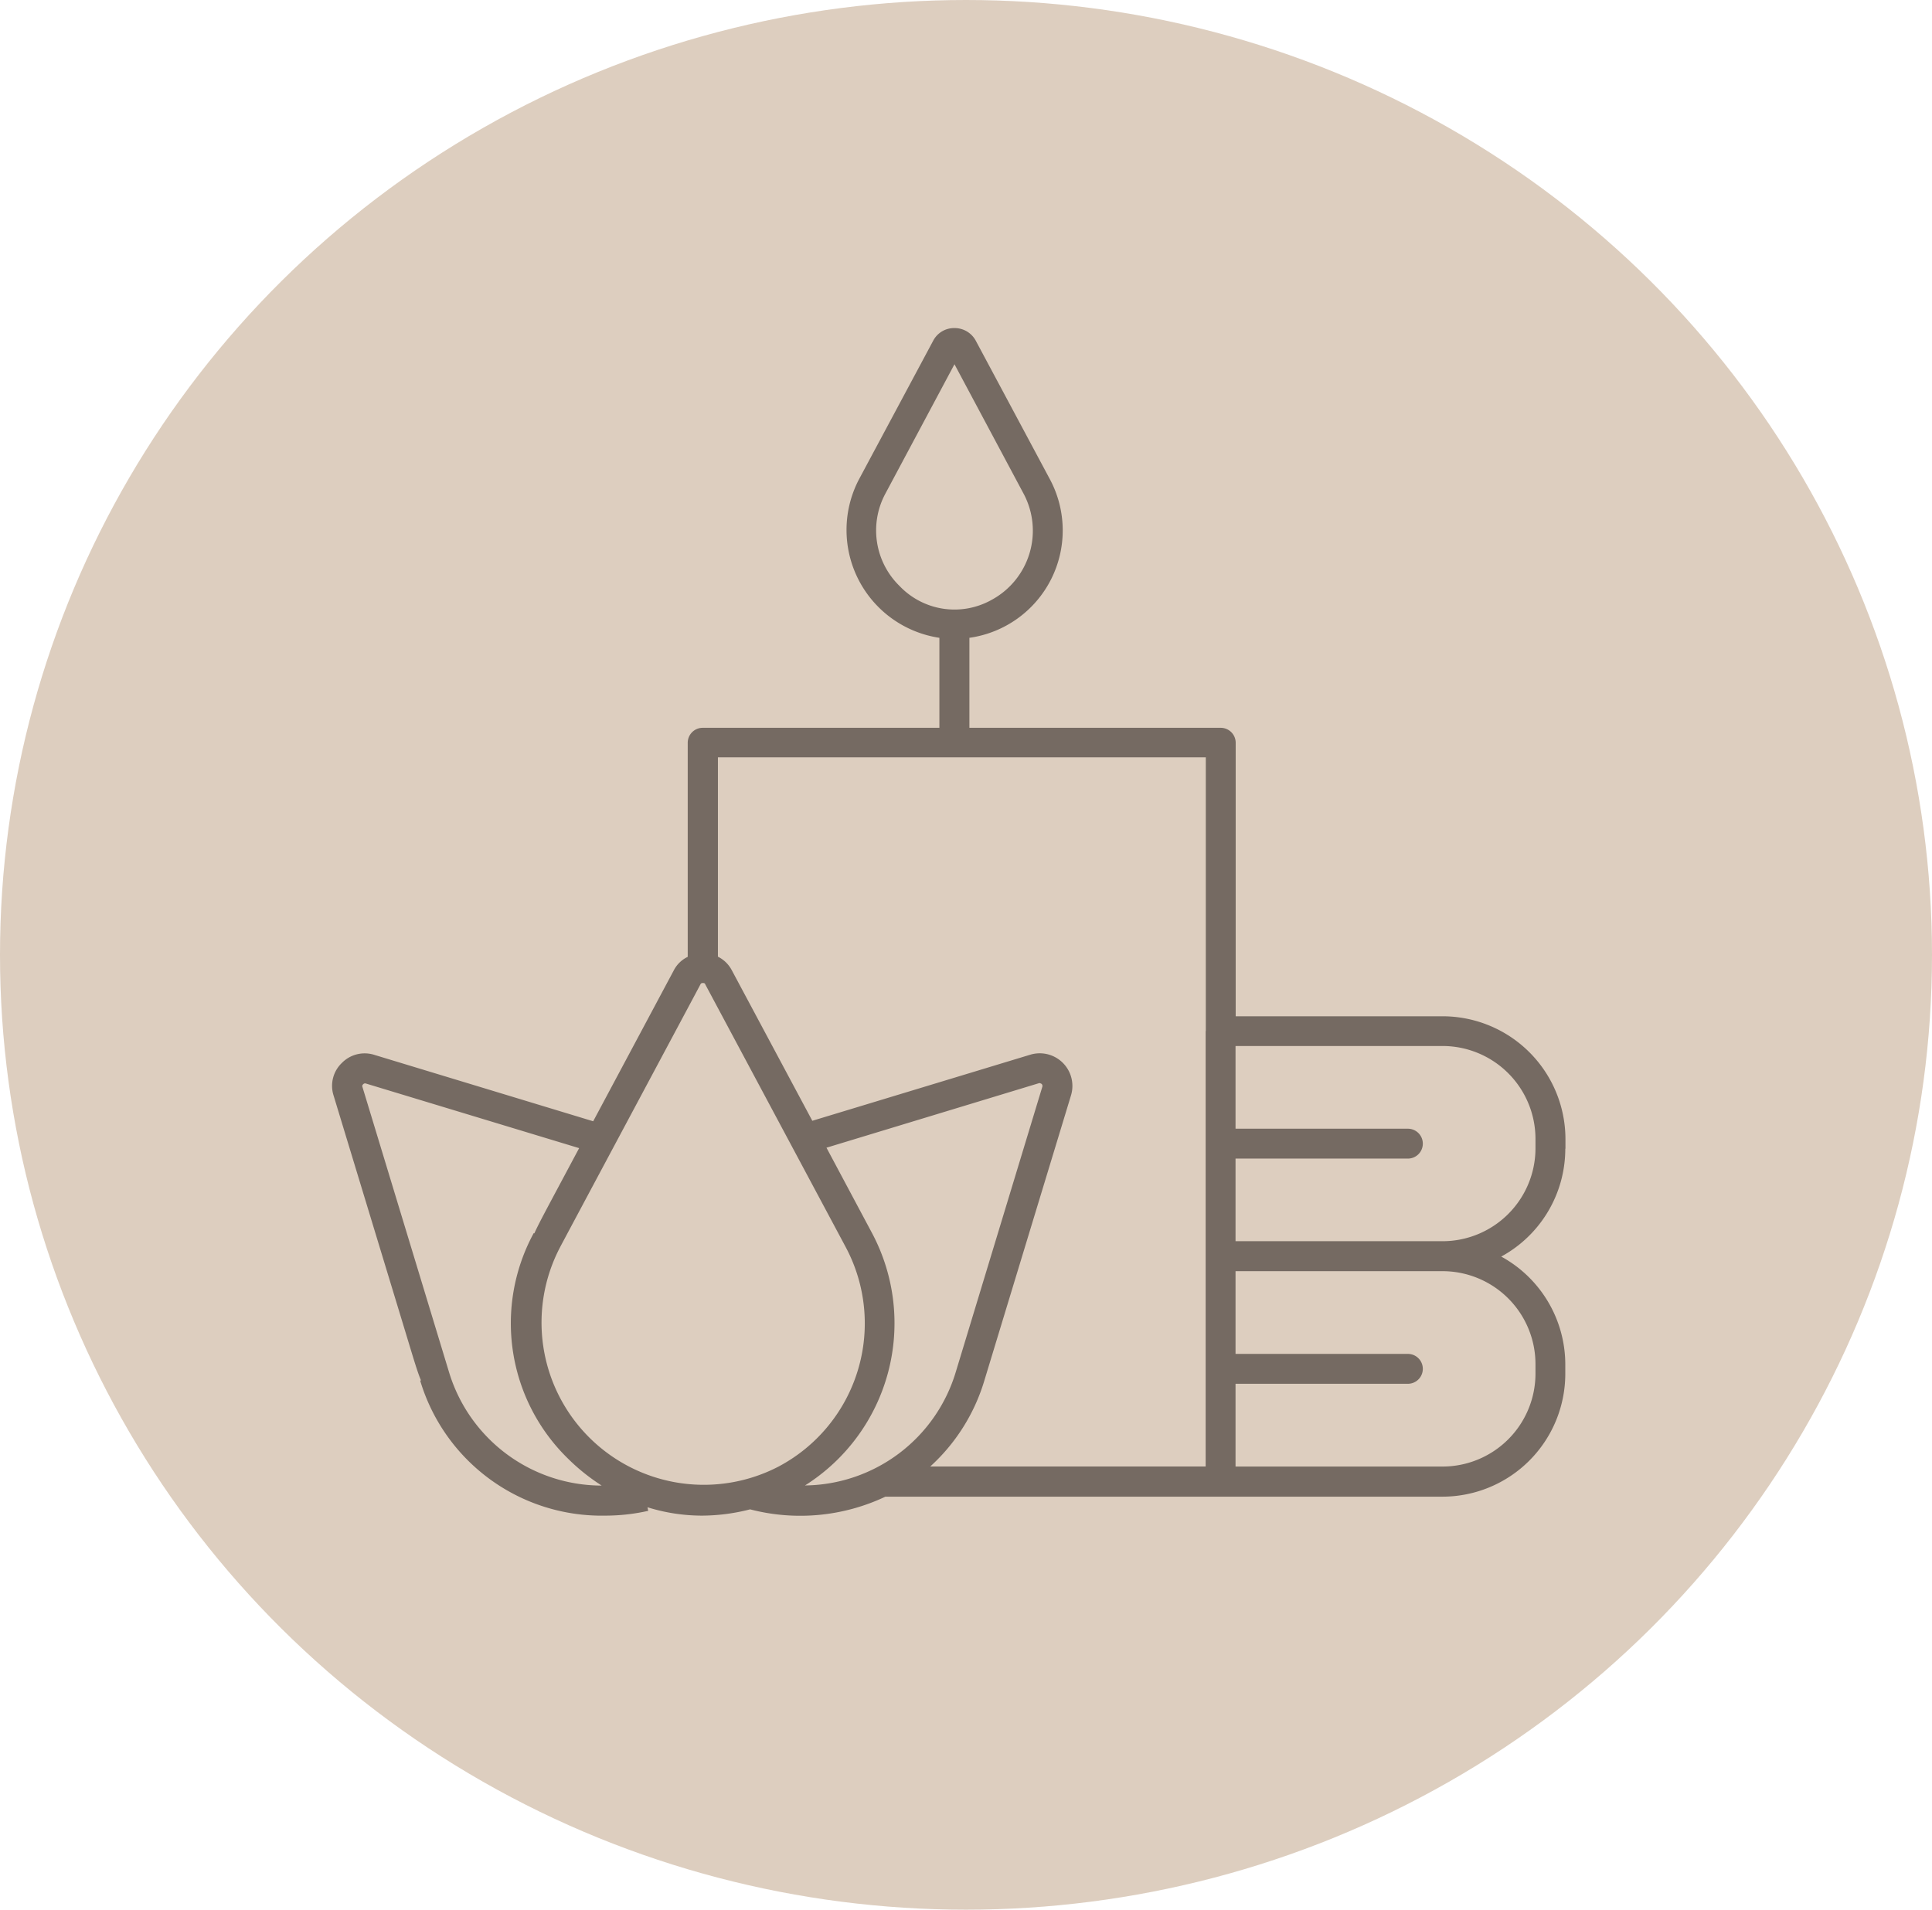 <?xml version="1.0" standalone="no"?>
<svg xmlns="http://www.w3.org/2000/svg" width="88" height="87" viewBox="0 0 88 87">
  <g id="spa-icon" transform="translate(0.451 0.242)">
    <ellipse id="Elipse_160" data-name="Elipse 160" cx="44" cy="43.5" rx="44" ry="43.5" transform="translate(-0.451 -0.242)" fill="#ddcebf"/>
    <g id="icon-in-home-spa" transform="translate(-1504.586 -1154.377)">
      <g id="Capa_2" data-name="Capa 2" transform="translate(1519.26 1169.081)">
        <g id="Grupo_2839" data-name="Grupo 2839" transform="translate(0)">
          <path id="Trazado_5404" data-name="Trazado 5404" d="M41.676,13.145a3.575,3.575,0,0,0,1.463-4.837l-3.15-5.9-3.15,5.9a3.54,3.54,0,0,0,.646,4.2A3.468,3.468,0,0,0,41.676,13.145Z" transform="translate(-11.633 -0.771)" fill="none"/>
          <path id="Trazado_5405" data-name="Trazado 5405" d="M9.808,57.4l.027.014c.143-.327.435-.878.973-1.884l1.068-2L2.162,50.587a.119.119,0,0,0-.122.034s-.054.054-.041.1c0,.02,3.884,12.8,3.946,13h0A7.275,7.275,0,0,0,12.9,68.907a9.227,9.227,0,0,1-1.531-1.224A8.606,8.606,0,0,1,9.808,57.4Z" transform="translate(-0.629 -16.173)" fill="none"/>
          <path id="Trazado_5406" data-name="Trazado 5406" d="M27.854,55.894,21.459,43.921a.034.034,0,0,0-.007-.02c-.014-.034-.075-.041-.1-.041-.007,0-.082,0-.1.041-.007.02-6.333,11.85-6.4,11.986a7.392,7.392,0,0,0,9.979,9.986,7.383,7.383,0,0,0,3.027-9.979Z" transform="translate(-4.457 -14.024)" fill="none"/>
          <path id="Trazado_5407" data-name="Trazado 5407" d="M60.49,63.17v3.769h7.85a.68.68,0,0,1,0,1.361H60.49v3.769h9.428a4.236,4.236,0,0,0,4.231-4.231V67.4a4.236,4.236,0,0,0-4.231-4.231H60.49Z" transform="translate(-19.332 -20.198)" fill="none"/>
          <path id="Trazado_5408" data-name="Trazado 5408" d="M74.15,52.321a4.236,4.236,0,0,0-4.231-4.231H60.49v3.769h7.85a.68.68,0,0,1,0,1.361H60.49v3.769h9.428a4.236,4.236,0,0,0,4.231-4.231Z" transform="translate(-19.332 -15.376)" fill="none"/>
          <path id="Trazado_5409" data-name="Trazado 5409" d="M25.81,37.851a1.393,1.393,0,0,1,.633.619l3.667,6.857,9.939-3.014a1.487,1.487,0,0,1,1.844,1.871L37.953,57.151a8.577,8.577,0,0,1-2.469,3.925H48.027V28.77H25.81v9.081Z" transform="translate(-8.243 -9.199)" fill="none"/>
          <path id="Trazado_5410" data-name="Trazado 5410" d="M42.466,50.732a.131.131,0,0,0-.034-.122c-.02-.02-.068-.054-.1-.041l-9.7,2.946L34.7,57.4A8.742,8.742,0,0,1,31.65,68.9a7.228,7.228,0,0,0,6.871-5.184l3.939-12.986Z" transform="translate(-10.11 -16.168)" fill="none"/>
          <path id="Trazado_5411" data-name="Trazado 5411" d="M56.165,37.38v-.435a5.6,5.6,0,0,0-5.592-5.592H41.145V18.891a.682.682,0,0,0-.68-.68H29.016v-4.1A4.941,4.941,0,0,0,32.689,6.9L29.315.592A1.092,1.092,0,0,0,28.335,0a1.073,1.073,0,0,0-.973.585L23.982,6.9a4.969,4.969,0,0,0,3.667,7.211v4.1H16.866a.682.682,0,0,0-.68.68v9.755a1.379,1.379,0,0,0-.633.612L11.88,36.136l-9.952-3.02a1.454,1.454,0,0,0-1.5.367,1.443,1.443,0,0,0-.374,1.476L3.383,45.918c.32,1.054.5,1.667.653,2.02L4,47.952a8.627,8.627,0,0,0,8.428,6.15,8.914,8.914,0,0,0,1.959-.218l-.034-.163a8.375,8.375,0,0,0,2.49.381,8.91,8.91,0,0,0,2.184-.286,9.071,9.071,0,0,0,6.163-.578H50.566a5.6,5.6,0,0,0,5.592-5.592V47.21A5.607,5.607,0,0,0,53.24,42.3a5.594,5.594,0,0,0,2.918-4.911ZM25.832,11.748a3.538,3.538,0,0,1-.646-4.2l3.15-5.9,3.15,5.9a3.584,3.584,0,0,1-1.463,4.837A3.457,3.457,0,0,1,25.832,11.748ZM5.309,47.55h0c-.061-.2-3.939-12.979-3.946-13-.014-.041.034-.1.041-.1a.114.114,0,0,1,.122-.034L11.24,37.36l-1.068,2c-.537,1.007-.83,1.558-.973,1.884l-.027-.014a8.606,8.606,0,0,0,1.565,10.279,9.227,9.227,0,0,0,1.531,1.224A7.275,7.275,0,0,1,5.309,47.55Zm15.047,4.3a7.392,7.392,0,0,1-9.979-9.986c.068-.136,6.394-11.966,6.4-11.986.02-.041.1-.041.1-.041.027,0,.088.007.1.041a.034.034,0,0,0,.007.02L23.383,41.87a7.381,7.381,0,0,1-3.027,9.979Zm1.17.878a8.741,8.741,0,0,0,3.054-11.5L22.506,37.34l9.7-2.946a.345.345,0,0,1,.1.041.133.133,0,0,1,.034.122L28.4,47.543a7.258,7.258,0,0,1-6.871,5.184Zm18.251-20.7V51.863H27.233A8.633,8.633,0,0,0,29.7,47.938l3.939-12.966A1.487,1.487,0,0,0,31.8,33.1l-9.939,3.014-3.667-6.857a1.427,1.427,0,0,0-.633-.619V19.558H39.784V32.02ZM54.8,47.2v.435a4.236,4.236,0,0,1-4.231,4.231H41.138V48.095h7.85a.68.68,0,0,0,0-1.361h-7.85V42.965h9.428A4.236,4.236,0,0,1,54.8,47.2ZM50.566,41.6H41.138V37.836h7.85a.68.68,0,0,0,0-1.361h-7.85V32.707h9.428A4.236,4.236,0,0,1,54.8,36.938v.435A4.236,4.236,0,0,1,50.566,41.6Z" transform="translate(0.014)" fill="#756a62"/>
        </g>
      </g>
      <rect id="Rectángulo_1317" data-name="Rectángulo 1317" width="68" height="68" transform="translate(1513.135 1162.135)" fill="none"/>
    </g>
  </g>
</svg>
